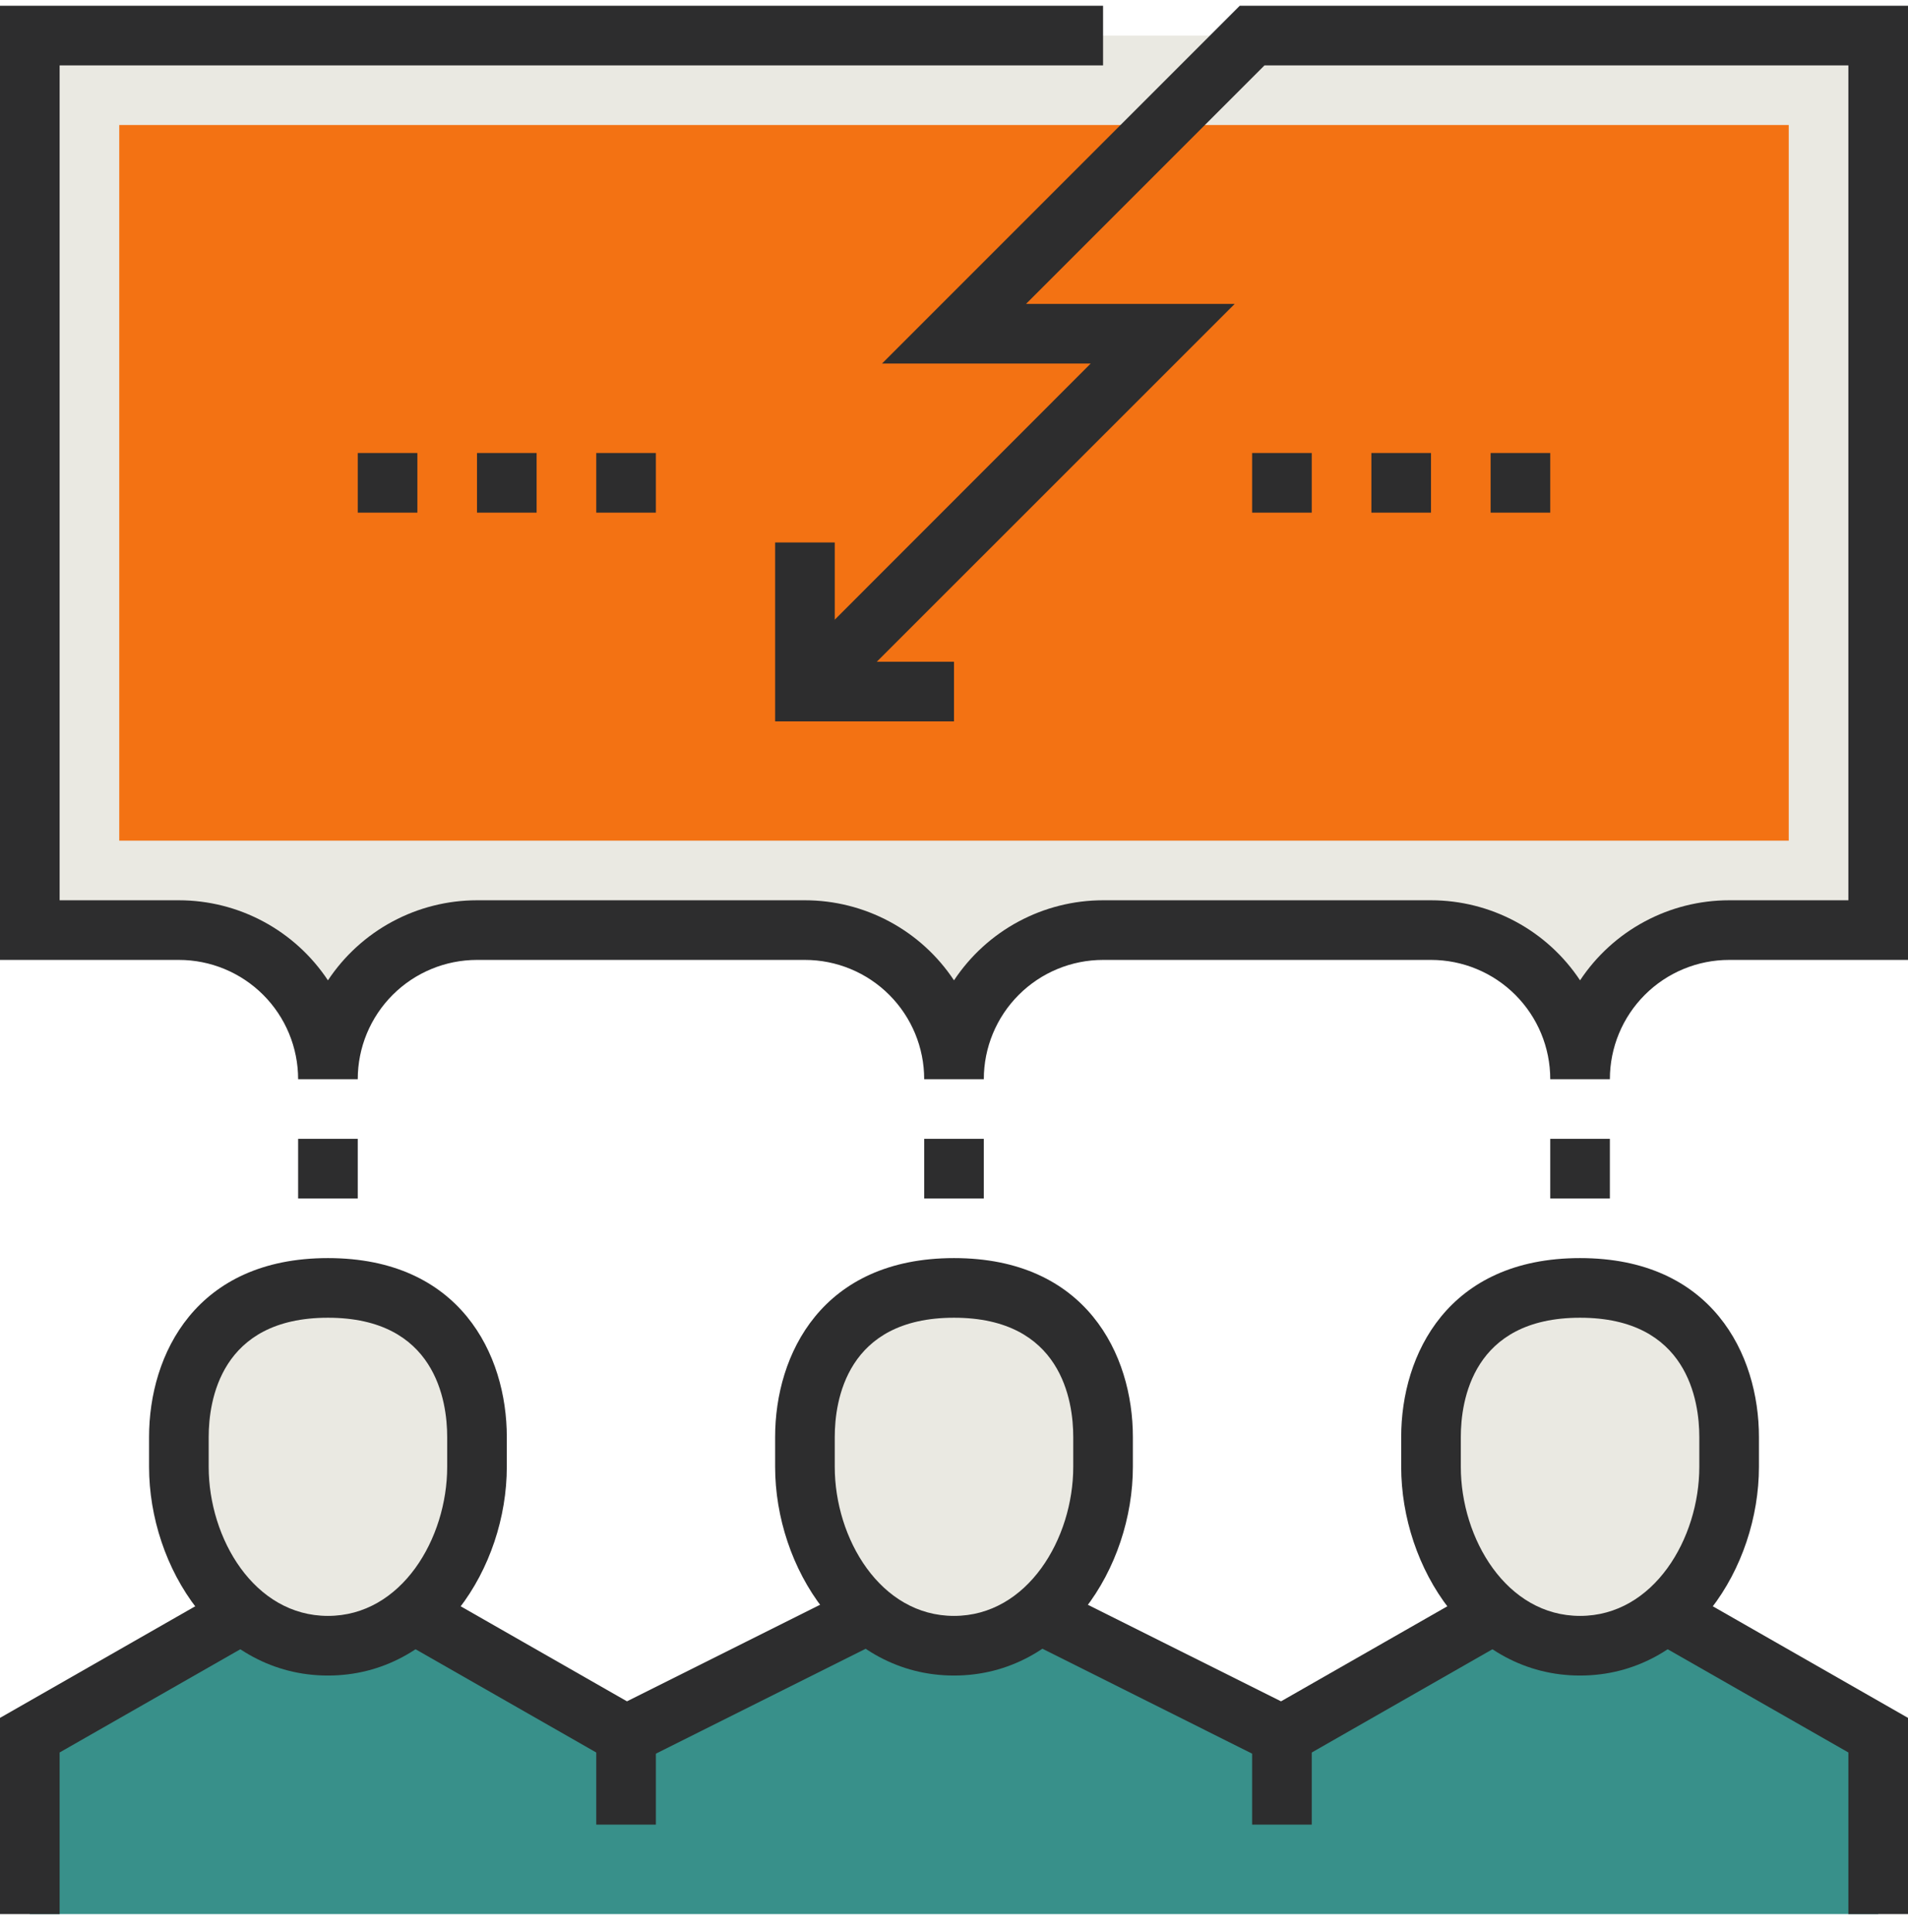<svg width="80" height="81" viewBox="0 0 80 81" fill="none" xmlns="http://www.w3.org/2000/svg">
<g clip-path="url(#clip0)">
<path d="M1.25 1.491V38.991H7.5C9.158 38.991 10.747 39.65 11.919 40.822C13.091 41.994 13.75 43.584 13.75 45.241C13.75 43.584 14.409 41.994 15.581 40.822C16.753 39.65 18.342 38.991 20 38.991H33.75C35.408 38.991 36.997 39.65 38.169 40.822C39.342 41.994 40 43.584 40 45.241C40 43.584 40.658 41.994 41.831 40.822C43.003 39.65 44.592 38.991 46.25 38.991H60C61.658 38.991 63.247 39.65 64.419 40.822C65.591 41.994 66.25 43.584 66.25 45.241C66.25 43.584 66.909 41.994 68.081 40.822C69.253 39.65 70.842 38.991 72.5 38.991H78.75V1.491H1.25Z" fill="#EAE9E2"/>
<path d="M15 47.741H12.5V50.241H15V47.741Z" fill="#2D2D2E"/>
<path d="M41.25 47.741H38.75V50.241H41.25V47.741Z" fill="#2D2D2E"/>
<path d="M67.5 47.741H65V50.241H67.5V47.741Z" fill="#2D2D2E"/>
<path d="M75 5.241H5V35.241H75V5.241Z" fill="#F37213"/>
<path d="M40 30.241H32.5V22.741H35V27.741H40V30.241Z" fill="#2D2D2E"/>
<path d="M55 18.991H52.5V21.491H55V18.991Z" fill="#2D2D2E"/>
<path d="M60 18.991H57.5V21.491H60V18.991Z" fill="#2D2D2E"/>
<path d="M65 18.991H62.5V21.491H65V18.991Z" fill="#2D2D2E"/>
<path d="M17.5 18.991H15V21.491H17.5V18.991Z" fill="#2D2D2E"/>
<path d="M22.5 18.991H20V21.491H22.5V18.991Z" fill="#2D2D2E"/>
<path d="M27.5 18.991H25V21.491H27.5V18.991Z" fill="#2D2D2E"/>
<path d="M67.5 45.241H65C65 43.915 64.473 42.643 63.535 41.706C62.598 40.768 61.326 40.241 60 40.241H46.25C44.924 40.241 43.652 40.768 42.715 41.706C41.777 42.643 41.25 43.915 41.25 45.241H38.75C38.75 43.915 38.223 42.643 37.285 41.706C36.348 40.768 35.076 40.241 33.75 40.241H20C18.674 40.241 17.402 40.768 16.465 41.706C15.527 42.643 15 43.915 15 45.241H12.5C12.5 43.915 11.973 42.643 11.036 41.706C10.098 40.768 8.826 40.241 7.5 40.241H0V0.241H46.25V2.741H2.5V37.741H7.5C8.738 37.741 9.956 38.048 11.047 38.634C12.137 39.219 13.066 40.066 13.75 41.097C14.434 40.066 15.363 39.219 16.453 38.634C17.544 38.048 18.762 37.741 20 37.741H33.75C34.988 37.741 36.206 38.048 37.297 38.634C38.388 39.219 39.316 40.066 40 41.097C40.684 40.066 41.612 39.219 42.703 38.634C43.794 38.048 45.012 37.741 46.25 37.741H60C61.238 37.741 62.456 38.048 63.547 38.634C64.638 39.219 65.566 40.066 66.25 41.097C66.934 40.066 67.862 39.219 68.953 38.634C70.044 38.048 71.262 37.741 72.5 37.741H77.5V2.741H53.019L43.019 12.741H51.769L34.631 29.872L32.869 28.11L45.731 15.241H36.981L51.981 0.241H80V40.241H72.5C71.174 40.241 69.902 40.768 68.965 41.706C68.027 42.643 67.5 43.915 67.5 45.241Z" fill="#2D2D2E"/>
<path d="M70 67.741L78.75 72.741V80.241H1.25V72.741L10 67.741H17.5L26.25 72.741L36.25 67.741H43.75L53.75 72.741L62.5 67.741H70Z" fill="#38908A"/>
<path d="M53.788 74.16L43.194 68.86L44.306 66.622L53.712 71.322L61.881 66.654L63.119 68.829L53.788 74.16Z" fill="#2D2D2E"/>
<path d="M26.212 74.16L16.881 68.829L18.119 66.654L26.288 71.322L35.688 66.622L36.812 68.86L26.212 74.16Z" fill="#2D2D2E"/>
<path d="M27.5 72.741H25V76.491H27.5V72.741Z" fill="#2D2D2E"/>
<path d="M2.5 80.241H0V72.016L9.381 66.654L10.619 68.829L2.5 73.466V80.241Z" fill="#2D2D2E"/>
<path d="M80 80.241H77.5V73.466L69.381 68.829L70.619 66.654L80 72.016V80.241Z" fill="#2D2D2E"/>
<path d="M55 72.741H52.5V76.491H55V72.741Z" fill="#2D2D2E"/>
<path d="M72.5 60.241C72.5 57.741 71.25 53.991 66.25 53.991C61.25 53.991 60 57.741 60 60.241V61.491C60 65.241 62.5 68.991 66.25 68.991C70 68.991 72.5 65.241 72.5 61.491V60.241Z" fill="#EAE9E2"/>
<path d="M66.25 70.241C61.619 70.241 58.75 65.698 58.75 61.491V60.241C58.75 56.779 60.712 52.741 66.25 52.741C71.787 52.741 73.75 56.779 73.75 60.241V61.491C73.75 65.698 70.881 70.241 66.25 70.241ZM66.25 55.241C61.737 55.241 61.25 58.735 61.25 60.241V61.491C61.25 64.498 63.163 67.741 66.25 67.741C69.338 67.741 71.25 64.498 71.25 61.491V60.241C71.25 58.735 70.763 55.241 66.25 55.241Z" fill="#2D2D2E"/>
<path d="M46.25 60.241C46.25 57.741 45 53.991 40 53.991C35 53.991 33.75 57.741 33.75 60.241V61.491C33.75 65.241 36.25 68.991 40 68.991C43.75 68.991 46.25 65.241 46.25 61.491V60.241Z" fill="#EAE9E2"/>
<path d="M40 70.241C35.369 70.241 32.5 65.698 32.5 61.491V60.241C32.5 56.779 34.462 52.741 40 52.741C45.538 52.741 47.5 56.779 47.5 60.241V61.491C47.5 65.698 44.631 70.241 40 70.241ZM40 55.241C35.487 55.241 35 58.735 35 60.241V61.491C35 64.498 36.913 67.741 40 67.741C43.087 67.741 45 64.498 45 61.491V60.241C45 58.735 44.513 55.241 40 55.241Z" fill="#2D2D2E"/>
<path d="M20 60.241C20 57.741 18.75 53.991 13.75 53.991C8.75 53.991 7.5 57.741 7.5 60.241V61.491C7.5 65.241 10 68.991 13.75 68.991C17.5 68.991 20 65.241 20 61.491V60.241Z" fill="#EAE9E2"/>
<path d="M13.75 70.241C9.119 70.241 6.25 65.698 6.25 61.491V60.241C6.25 56.779 8.213 52.741 13.75 52.741C19.288 52.741 21.25 56.779 21.25 60.241V61.491C21.25 65.698 18.381 70.241 13.75 70.241ZM13.75 55.241C9.238 55.241 8.75 58.735 8.75 60.241V61.491C8.75 64.498 10.662 67.741 13.75 67.741C16.837 67.741 18.75 64.498 18.75 61.491V60.241C18.75 58.735 18.262 55.241 13.75 55.241Z" fill="#2D2D2E"/>
</g>
<defs>
<clipPath id="clip0">
<rect width="80" height="80" fill="white" transform="translate(0 0.241)"/>
</clipPath>
</defs>
</svg>
